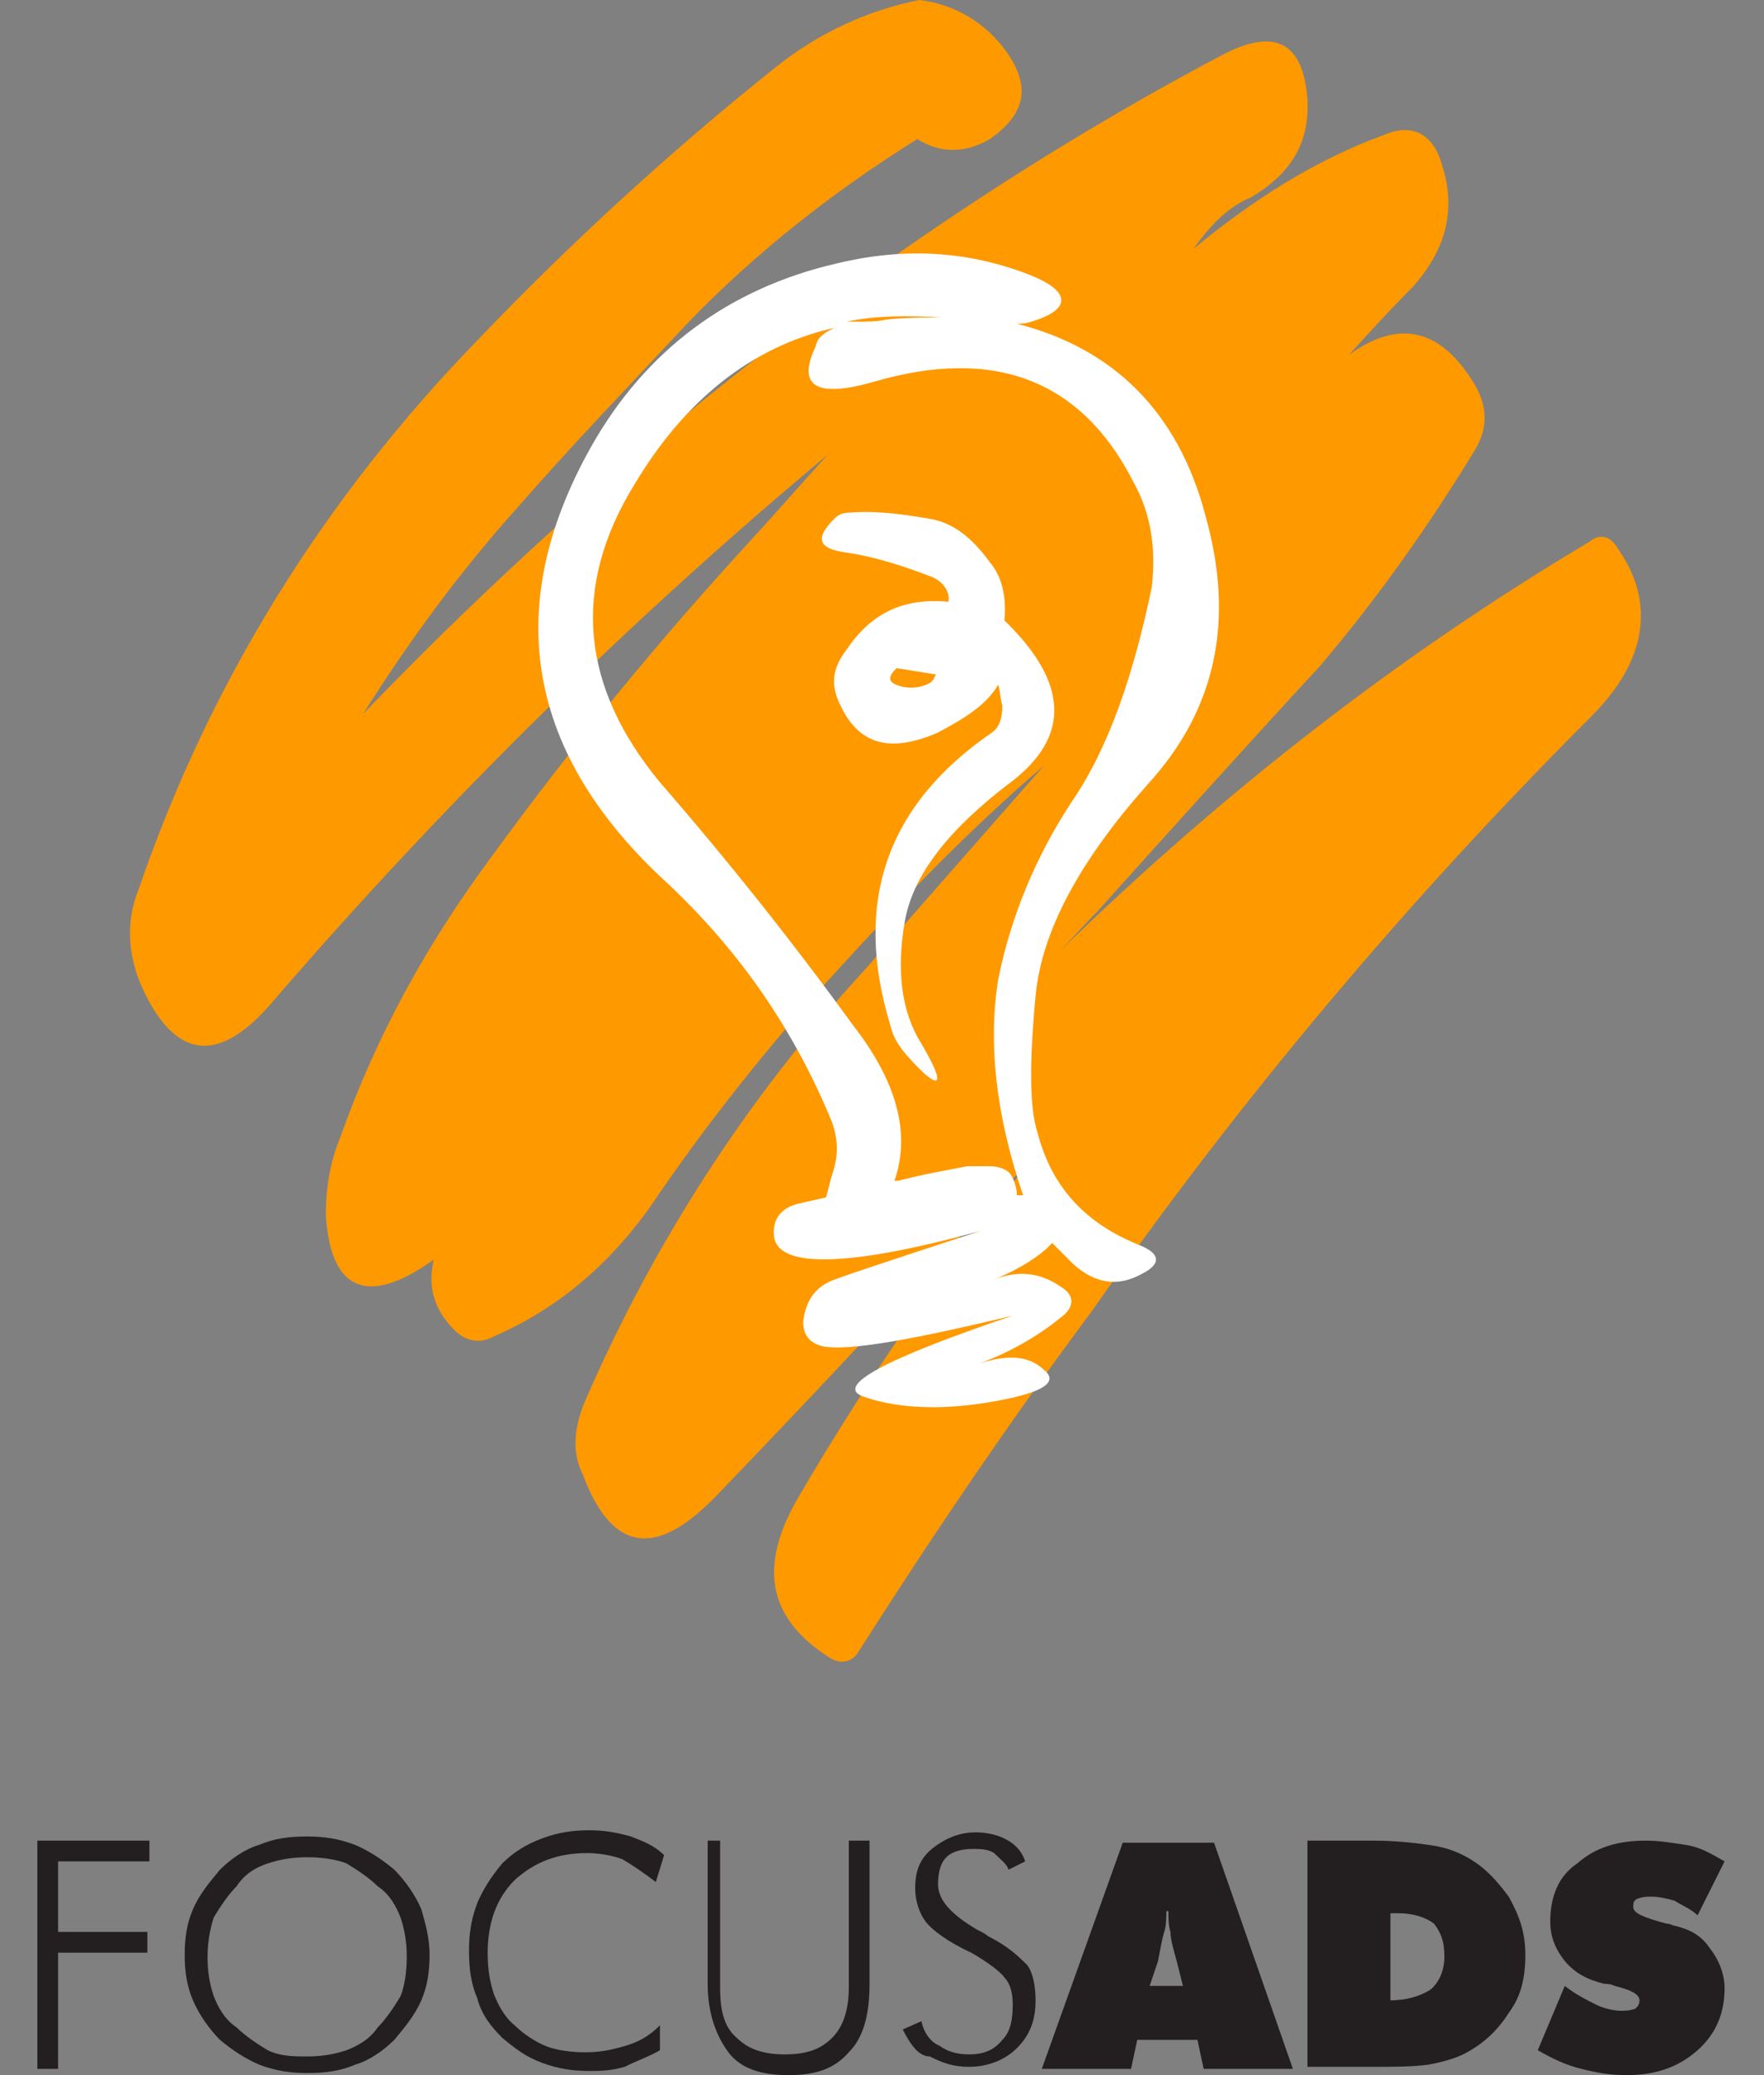 <?xml version="1.0" encoding="utf-8"?>
<!-- Generator: Adobe Illustrator 16.0.0, SVG Export Plug-In . SVG Version: 6.00 Build 0)  -->
<!DOCTYPE svg PUBLIC "-//W3C//DTD SVG 1.1//EN" "http://www.w3.org/Graphics/SVG/1.1/DTD/svg11.dtd">
<svg version="1.1" id="Layer_1" xmlns:x="http://ns.adobe.com/Extensibility/1.0/" xmlns:i="http://ns.adobe.com/AdobeIllustrator/10.0/" xmlns:graph="http://ns.adobe.com/Graphs/1.0/"
	 xmlns="http://www.w3.org/2000/svg" xmlns:xlink="http://www.w3.org/1999/xlink" xmlns:a="http://ns.adobe.com/AdobeSVGViewerExtensions/3.0/"
	 x="0px" y="0px" width="85px" height="100px" viewBox="-5 0 85 100" enable-background="new -5 0 85 100" xml:space="preserve">
<rect x="-5" y="0" width="85" height="100" fill="#808080" stroke="none"/>
<g>
	<polygon fill="#231F20" points="-3.2,99.7 -3.2,88.7 2.2,88.7 2.2,89.7 -2.2,89.7 -2.2,93.1 2.1,93.1 2.1,94.1 -2.2,94.1 
		-2.2,99.7 	"/>
	<path fill="#231F20" d="M15.7,94.2c0,0.8-0.1,1.5-0.4,2.2c-0.3,0.7-0.8,1.3-1.3,1.9c-0.5,0.5-1.2,1-1.9,1.2
		c-0.7,0.3-1.4,0.4-2.3,0.4c-0.8,0-1.5-0.1-2.3-0.4c-0.7-0.3-1.3-0.7-1.9-1.2c-0.5-0.5-1-1.2-1.3-1.9C4,95.7,3.9,95,3.9,94.2
		c0-0.8,0.1-1.5,0.4-2.2c0.3-0.7,0.8-1.3,1.3-1.9c0.5-0.5,1.2-1,1.9-1.2c0.7-0.3,1.4-0.4,2.3-0.4c0.8,0,1.5,0.1,2.3,0.4
		c0.7,0.3,1.3,0.7,1.9,1.2c0.5,0.5,1,1.2,1.3,1.9C15.5,92.7,15.7,93.4,15.7,94.2 M9.8,99.1c0.7,0,1.3-0.1,1.9-0.3
		c0.5-0.2,1.1-0.5,1.5-1.1c0.4-0.4,0.8-1,1.1-1.5c0.2-0.5,0.3-1.2,0.3-1.9c0-0.7-0.1-1.3-0.3-1.9c-0.2-0.5-0.5-1.1-1.1-1.5
		c-0.4-0.4-1-0.8-1.5-1.1c-0.5-0.2-1.2-0.3-1.9-0.3c-0.7,0-1.3,0.1-1.9,0.3s-1.1,0.5-1.5,1.1c-0.4,0.4-0.8,1-1.1,1.5
		C5.1,93,5,93.7,5,94.3c0,0.7,0.1,1.3,0.3,1.9c0.2,0.5,0.5,1.1,1.1,1.5c0.4,0.4,1,0.8,1.5,1.1C8.5,99.1,9.2,99.1,9.8,99.1z"/>
	<path fill="#231F20" d="M26.6,90.7c-0.5-0.4-1.1-0.8-1.6-1.1c-0.5-0.2-1.2-0.3-1.7-0.3c-1.4,0-2.5,0.4-3.5,1.3
		c-0.9,0.9-1.3,2.1-1.3,3.5c0,0.8,0.1,1.4,0.3,2c0.2,0.5,0.5,1.1,1,1.5c0.4,0.4,1,0.8,1.5,1c0.5,0.2,1.2,0.3,1.9,0.3
		c0.7,0,1.2-0.1,1.9-0.3s1.2-0.5,1.7-1v1.2c-0.5,0.3-1.1,0.5-1.7,0.8c-0.7,0.2-1.2,0.2-1.7,0.2c-0.8,0-1.5-0.1-2.3-0.4
		c-0.8-0.3-1.3-0.7-1.9-1.2c-0.5-0.5-1-1.1-1.2-1.9c-0.3-0.7-0.4-1.4-0.4-2.3c0-0.8,0.1-1.5,0.4-2.3c0.3-0.7,0.7-1.3,1.2-1.9
		c0.5-0.5,1.1-0.9,1.9-1.2c0.8-0.3,1.5-0.4,2.3-0.4c0.7,0,1.3,0.1,2,0.3c0.5,0.2,1.1,0.4,1.6,0.9L26.6,90.7z"/>
	<path fill="#231F20" d="M28.7,88.7h1v7.1c0,1.1,0.2,1.9,0.8,2.4c0.5,0.5,1.2,0.8,2.3,0.8c1,0,1.7-0.2,2.3-0.8
		c0.5-0.5,0.8-1.3,0.8-2.4v-7.1h1v6.9c0,1.5-0.3,2.6-1,3.3c-0.7,0.8-1.6,1.1-2.9,1.1s-2.3-0.3-2.9-1.1s-1-1.9-1-3.3v-6.9H28.7z"/>
	<path fill="#231F20" d="M38.5,97.8l0.9-0.4c0.1,0.5,0.4,1,0.9,1.2c0.4,0.3,0.9,0.4,1.4,0.4c0.7,0,1.2-0.2,1.6-0.7
		c0.4-0.4,0.5-1,0.5-1.7c0-0.5-0.1-1-0.4-1.3c-0.2-0.3-0.9-0.8-1.6-1.2c-1.1-0.5-1.9-1.1-2.2-1.5c-0.3-0.4-0.5-1-0.5-1.6
		c0-0.8,0.2-1.4,0.8-1.9c0.5-0.4,1.2-0.8,2.1-0.8c0.5,0,1,0.1,1.4,0.3c0.4,0.2,0.8,0.5,1,1.1l-0.8,0.4c-0.1-0.3-0.4-0.5-0.7-0.8
		c-0.3-0.2-0.7-0.2-1-0.2c-0.5,0-1,0.1-1.3,0.4c-0.3,0.3-0.4,0.8-0.4,1.3c0,0.8,0.7,1.5,1.9,2.2c0.2,0.1,0.4,0.2,0.5,0.3
		c1,0.5,1.5,1,1.9,1.4c0.3,0.4,0.4,1.1,0.4,1.7c0,1-0.3,1.7-0.9,2.3c-0.5,0.5-1.3,0.9-2.3,0.9c-0.8,0-1.3-0.2-1.9-0.5
		C39.3,99.1,38.9,98.6,38.5,97.8"/>
	<path fill="#231F20" d="M45.2,99.7l3.9-10.9h4.4l3.8,10.9h-4.3l-0.3-1.4h-2.9l-0.3,1.4H45.2z M50.4,95.7h1.6l-0.3-1.2
		c-0.2-0.7-0.3-1.1-0.3-1.4c-0.1-0.3-0.1-0.7-0.1-1h-0.1c0,0.3,0,0.7-0.1,1s-0.2,0.9-0.3,1.4L50.4,95.7z"/>
	<path fill="#231F20" d="M58,99.7V88.7h3.2c1,0,1.9,0.1,2.6,0.2c0.8,0.1,1.3,0.3,1.7,0.5c1,0.5,1.6,1.2,2.2,2
		c0.5,0.9,0.8,1.7,0.8,2.8c0,1.1-0.2,2-0.8,2.8c-0.5,0.8-1.2,1.5-2.2,2c-0.4,0.2-1.1,0.4-1.7,0.5c-0.8,0.1-1.6,0.1-2.8,0.1H58V99.7z
		 M61.9,96.4c0.9,0,1.5-0.2,2-0.5c0.4-0.3,0.7-0.9,0.7-1.6c0-0.8-0.2-1.2-0.5-1.6c-0.4-0.3-1-0.5-1.7-0.5H62v4.4H61.9z"/>
	<path fill="#231F20" d="M69.1,98.8l1.3-3.1c0.5,0.4,1.1,0.7,1.5,0.9c0.4,0.2,0.9,0.3,1.2,0.3c0.2,0,0.4,0,0.7-0.1
		c0.1-0.1,0.2-0.2,0.2-0.4c0-0.3-0.4-0.5-1.2-0.7c-0.2-0.1-0.4-0.1-0.5-0.1c-0.8-0.2-1.4-0.5-1.9-1.1c-0.4-0.5-0.7-1.1-0.7-1.9
		c0-1.2,0.4-2.2,1.3-2.8c0.9-0.8,2-1.1,3.3-1.1c0.7,0,1.2,0.1,1.9,0.2c0.7,0.1,1.2,0.4,1.9,0.8l-1.3,2.6c-0.3-0.3-0.8-0.5-1.1-0.7
		c-0.3-0.1-0.8-0.2-1.1-0.2c-0.3,0-0.4,0-0.7,0.1c-0.2,0.1-0.2,0.2-0.2,0.4c0,0.3,0.5,0.5,1.6,0.8c0.2,0,0.3,0.1,0.4,0.1
		c0.8,0.2,1.3,0.5,1.7,1.1c0.4,0.5,0.7,1.2,0.7,1.9c0,1.2-0.4,2.2-1.3,3c-0.9,0.8-2,1.2-3.4,1.2c-0.8,0-1.4-0.1-2.2-0.3
		S69.8,99.2,69.1,98.8"/>
	<path fill="#FF9900" d="M64.5,8c-0.4-1.5-1.4-2.1-2.8-1.5c-3.3,1.2-6.3,3.1-9.2,5.5c0.8-1.1,1.6-2,2.8-2.5c2-1.2,2.8-2.7,2.7-4.7
		c-0.2-2.8-1.6-3.5-4.2-2.1C45.1,7.3,36.8,12.9,29,19.2c-5.9,4.8-11.4,9.9-16.5,15.2c2.2-3.5,4.7-6.9,7.4-9.9c2.7-3.1,5.5-6,8.3-9
		c3.3-3.4,7-6.3,11-8.8c1.1,0.7,2.3,0.7,3.5,0c1.7-1.2,2-2.5,0.8-4.2C42.5,1.1,41,0.2,39.3,0c-2.5,0.5-4.9,1.6-7,3.3
		c-5,4-9.8,8.4-14.2,13C10.6,24,5.1,32.9,1.7,42.8c-0.7,1.7-0.5,3.4,0.2,4.9c1.6,3.4,3.7,3.6,6.3,0.5c8.2-9.5,17-18.2,26.7-26.3
		c-1.2,1.3-2.4,2.7-3.6,4c-4.5,4.9-8.7,10-12.7,15.5c-3.1,4.2-5.5,8.6-7.2,13.4c-0.5,1.2-0.7,2.5-0.7,3.7c0.2,3.7,2,4.5,5.2,2.2
		c-0.3,1.3,0,2.4,1,3.4c0.5,0.5,1.2,0.7,1.9,0.3c3-1.3,5.5-3.4,7.5-6.2c2.7-4,5.8-7.9,9.1-11.5c3.2-3.5,6.4-6.8,9.9-9.8
		c-2.9,3.3-5.8,6.6-8.6,9.8c-5.7,6.2-10.2,13.2-13.5,20.8c-0.5,1.2-0.7,2.4-0.1,3.6c1.4,3.7,3.5,4,6.4,1C34.8,66.6,40,61,45.1,55.4
		c-4.3,5.2-8.2,10.9-11.6,16.7c-2,3.4-1.5,5.9,1.5,7.8c0.5,0.3,1,0.2,1.3-0.2c3.5-5.5,7.2-11,11.3-16.5
		c7.2-10.3,15.3-19.9,24.1-28.7c2.6-2.6,3.1-5.4,1.3-8c-0.4-0.7-0.9-0.8-1.4-0.4C62.2,31.7,53.8,38.3,46,45.9c0.7-0.7,1.2-1.3,1.9-2
		C51.4,40,55,36,58.6,32.1c2.8-3.3,5.2-6.7,7.4-10.3c0.7-1.1,0.7-2.1,0.1-3.2c-1.6-2.7-3.6-3.3-6.1-1.5c1-1.1,2-2.2,3.1-3.3
		C64.6,12.1,65.2,10.2,64.5,8L64.5,8z"/>
	<path fill="#FFFFFF" d="M36.2,15.5c-0.1,0-0.3,0-0.4,0c1.4-0.3,3-0.3,4.6-0.2c-0.9,0-1.7,0-2.7,0.1C37.3,15.5,36.8,15.5,36.2,15.5
		 M49.6,23.2c0.9,1.6,1.1,3.3,0.9,5.1c-0.9,4.3-2.1,7.8-3.9,10.4c-1.7,2.6-2.9,5.5-3.5,8.5c-0.5,3.1-0.1,6.6,1.2,10.4
		c-0.1,0-0.2,0-0.3,0c0-0.3-0.1-0.7-0.3-1c-0.2-0.3-0.7-0.4-1-0.4c-0.3,0-0.8,0-1.1,0c-1,0.2-2.2,0.4-3.3,0.7c0,0-0.1,0-0.2,0
		c0.8-2.3,0.1-4.8-2-7.5c-2.9-4-6-7.9-9.3-11.7c-3.8-4.6-4.3-9.4-1.2-14.4c2.4-4,5.6-6.6,9.6-7.5c-0.4,0.2-0.8,0.4-0.9,0.9
		c-0.9,1.9,0,2.5,2.8,1.7C42.9,16.7,47.1,18.3,49.6,23.2z M44.5,13.2c-2.9-1.1-5.9-1.3-9.2-0.5c-5.2,1.2-9.2,4.2-11.8,8.8
		c-4.4,7.8-3.1,14.9,3.7,21.1c3.5,3.3,6.1,7.1,7.9,11.5c0.3,0.9,0.3,1.6,0,2.5c-0.1,0.3-0.2,0.8-0.3,1.1c-0.4,0.1-0.9,0.2-1.3,0.3
		c-0.9,0.2-1.3,0.8-1.2,1.6c0.2,1.5,3.5,1.5,10-0.3c-4.9,1.6-7.3,2.4-7.4,2.5c-0.8,0.4-1.1,1.1-1.2,1.9c0,0.5,0.2,0.9,0.7,1.1
		c0.9,0.4,4-0.1,9.4-1.4c-6.2,2.1-8.6,3.4-7.2,3.9c1.4,0.5,3.4,0.7,5.9,0.3c2.5-0.4,3.5-0.9,2.9-1.5c-0.7-0.7-1.6-0.9-3.2-0.4
		c1.4-0.5,2.8-1.3,3.9-2.2c0.7-0.5,0.7-1.1,0-1.5c-1-0.7-2.1-0.8-3.3-0.3c1-0.4,1.9-0.9,2.6-1.5c0.1-0.1,0.2-0.2,0.3-0.3
		c0.3,0.3,0.7,0.7,1,1c1.1,1,2.2,1.1,3.3,0.5c1-0.5,0.9-1-0.1-1.4c-2.5-1-4.2-2.7-4.9-5.4c-0.4-1.2-0.4-3.4-0.1-6.6
		c0.3-3.2,2.2-6.6,5.4-10.2c3.3-3.6,4.2-7.9,2.8-12.9c-1.3-5-4.4-8.1-9.1-9.3c0.2,0,0.4,0,0.7-0.1C46.7,14.9,46.6,14,44.5,13.2z"/>
	<path fill="#FFFFFF" d="M40,32.7c-0.1,0.2-0.3,0.3-0.7,0.4c-0.5,0.1-1,0-1.3-0.2c-0.2-0.2-0.1-0.4,0.2-0.7c0.7,0.1,1.2,0.2,1.9,0.3
		L40,32.7z M35.2,25c-0.9,0.9-0.8,1.4,0.4,1.6c1.5,0.2,3,0.7,4.3,1.2c0.5,0.2,0.9,0.7,0.8,1.2c-2.1-0.2-3.7,0.5-4.9,2.3
		c-0.7,0.9-0.8,1.7-0.3,2.7c0.9,1.9,2.4,2.3,4.7,1.3c1.3-0.7,2.3-1.3,2.9-2.3c0.1,0.3,0.1,0.7,0.2,1c0,0.7-0.2,1.1-0.5,1.3
		c-5.1,3.5-6.7,8.2-4.9,14.1c0.2,0.9,0.8,1.5,1.6,2.3c0.9,0.8,0.9,0.3-0.1-1.4c-1-1.6-1.2-3.6-0.8-5.9s2.2-4.5,5.1-6.7
		c2.9-2.2,2.8-4.8-0.3-7.8c0.1-1.1-0.1-2.1-0.7-2.8c-0.8-1.1-1.7-1.9-2.9-2.1c-1.2-0.2-2.5-0.4-3.8-0.3C35.6,24.7,35.4,24.8,35.2,25
		z"/>
</g>
</svg>
